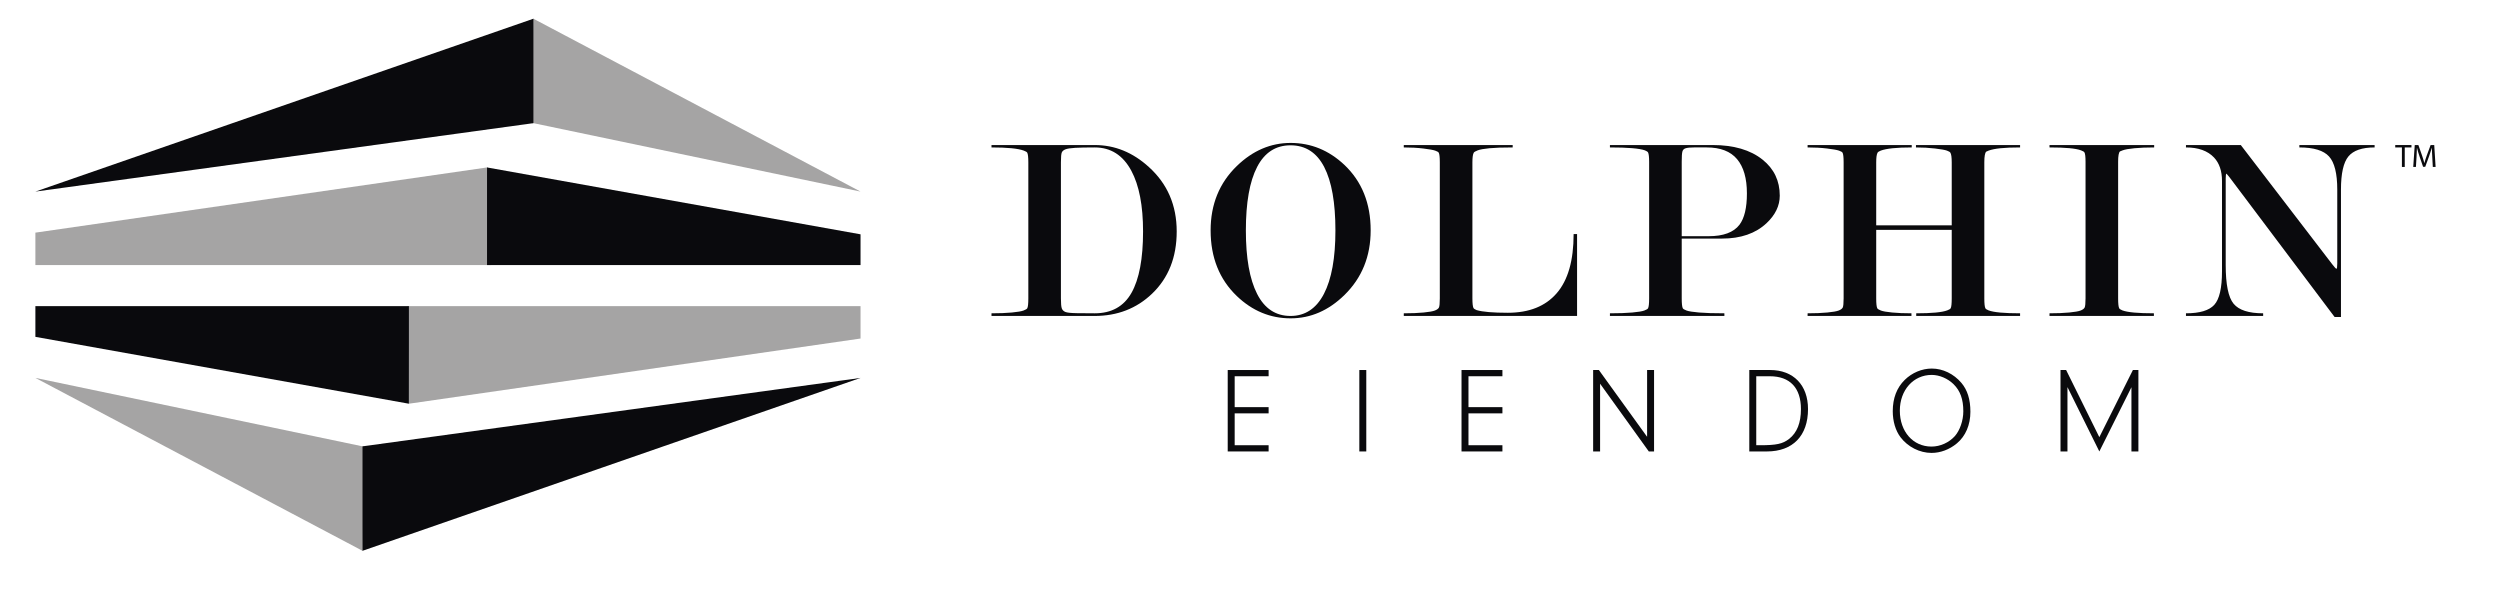 <?xml version="1.0" encoding="UTF-8" standalone="no"?>
<!DOCTYPE svg PUBLIC "-//W3C//DTD SVG 1.1//EN" "http://www.w3.org/Graphics/SVG/1.1/DTD/svg11.dtd">
<svg width="100%" height="100%" viewBox="0 0 550 130" version="1.1" xmlns="http://www.w3.org/2000/svg" xmlns:xlink="http://www.w3.org/1999/xlink" xml:space="preserve" xmlns:serif="http://www.serif.com/" style="fill-rule:evenodd;clip-rule:evenodd;stroke-linejoin:round;stroke-miterlimit:2;">
    <g transform="matrix(0.127,0,0,-0.127,150.261,313.651)">
        <g id="ink_ext_XXXXXX">
            <g id="g10">
                <g id="path12" transform="matrix(1,0,0,1,534.394,1685.11)">
                    <path d="M178.738,241.852C207.898,241.852 229.164,253.672 242.52,277.309C255.867,300.941 262.551,336.398 262.551,383.68C262.551,428.488 255.789,463.488 242.289,488.672C227.855,515.672 206.672,529.191 178.738,529.191C164,529.191 152.719,528.949 144.895,528.488C137.063,528.031 131.539,527.18 128.313,525.961C125.082,524.73 122.938,522.969 121.863,520.672C120.789,518.371 120.258,512.609 120.258,503.41L120.258,267.629C120.258,258.738 120.789,252.91 121.863,250.141C122.938,247.379 125.016,245.379 128.082,244.16C131.152,242.922 137.758,242.23 147.887,242.09C158.012,241.922 168.297,241.852 178.738,241.852ZM178.551,237.262L0,237.262L0,241.852C13.77,241.852 25.547,242.309 35.344,243.23C45.133,244.148 51.863,245.301 55.535,246.691C59.211,248.059 61.348,249.371 61.969,250.602C63.184,252.75 63.805,258.422 63.805,267.629L63.805,503.41C63.805,512 63.184,517.52 61.969,519.98C61.348,521.211 59.359,522.43 55.996,523.672C46.203,527.34 27.539,529.191 0,529.191L0,533.32L179.008,533.32C213.586,533.32 244.801,520.609 272.645,495.219C304.773,466.148 320.84,428.969 320.84,383.691C320.84,339 306.609,303.051 278.152,275.82C251.227,250.109 218.027,237.262 178.551,237.262" style="fill:rgb(10,10,13);fill-rule:nonzero;"/>
                </g>
                <g id="path14" transform="matrix(1,0,0,1,534.394,1685.11)">
                    <path d="M595.781,385.289C595.781,433.559 589.297,470.219 576.328,495.281C563.363,520.332 543.91,532.859 517.98,532.859C492.348,532.859 473.051,520.332 460.09,495.281C447.117,470.219 440.641,433.559 440.641,385.289C440.641,337.621 447.117,301.031 460.09,275.52C473.051,250.02 492.348,237.262 517.98,237.262C543.297,237.262 562.594,250.02 575.867,275.52C589.137,301.031 595.781,337.621 595.781,385.289ZM656.824,385.52C656.824,340.531 641.68,303.199 611.387,273.52C583.848,246.59 552.781,233.129 518.207,233.129C483.02,233.129 451.953,245.98 425.027,271.691C394.734,300.762 379.59,338.699 379.59,385.52C379.59,430.5 394.734,467.68 425.027,497.059C452.574,523.68 483.621,536.988 518.207,536.988C553.395,536.988 584.453,524.281 611.387,498.891C641.68,470.121 656.824,432.34 656.824,385.52" style="fill:rgb(10,10,13);fill-rule:nonzero;"/>
                </g>
                <g id="path16" transform="matrix(1,0,0,1,534.394,1685.11)">
                    <path d="M894.426,242.77C931.34,242.77 959.57,254.051 979.102,276.621C998.645,299.191 1008.41,333.352 1008.41,379.09L1014.38,379.09L1014.38,237.262L714.188,237.262L714.188,241.852C727.656,241.852 739.133,242.309 748.613,243.23C758.098,244.148 764.602,245.301 768.125,246.691C771.641,248.059 773.938,249.75 775.012,251.738C776.074,253.75 776.609,259.039 776.609,267.629L776.609,503.41C776.609,512.301 775.996,517.832 774.773,519.98C774.16,521.211 772.102,522.43 768.586,523.66C765.059,524.879 758.176,526.109 747.93,527.34C737.668,528.57 726.426,529.191 714.188,529.191L714.188,533.32L902.844,533.32L902.844,529.191C885.691,529.191 872.313,528.719 862.676,527.801C853.035,526.879 846.223,525.66 842.246,524.129C838.27,522.578 835.977,521.211 835.359,519.98C833.828,517.211 833.066,511.691 833.066,503.398L833.066,268.09C833.066,259.191 833.684,253.512 834.902,251.059C835.508,249.828 837.336,248.602 840.391,247.379C850.77,244.301 868.777,242.77 894.426,242.77" style="fill:rgb(10,10,13);fill-rule:nonzero;"/>
                </g>
                <g id="path18" transform="matrix(1,0,0,1,534.394,1685.11)">
                    <path d="M1195.67,375.422L1242.23,375.422C1267.72,375.422 1285.55,382.02 1295.69,395.211C1304.29,406.57 1308.59,424.672 1308.59,449.551C1308.59,475.629 1302.91,495.422 1291.53,508.922C1280.17,522.43 1262.66,529.191 1239,529.191L1216.88,529.191C1210.42,529.191 1205.66,528.719 1202.59,527.801C1199.51,526.879 1197.6,524.961 1196.83,522.051C1196.05,519.129 1195.67,513.219 1195.67,504.332L1195.67,375.422ZM1195.67,371.289L1195.67,267.648C1195.67,258.75 1196.29,253.051 1197.51,250.602C1198.13,249.371 1200.26,248.059 1203.94,246.691C1207.62,245.301 1214.79,244.148 1225.52,243.23C1236.22,242.309 1250.91,241.852 1269.58,241.852L1269.58,237.262L1071.29,237.262L1071.29,241.852C1086.89,241.852 1099.81,242.309 1110.08,243.23C1120.32,244.148 1127.29,245.301 1130.96,246.691C1134.63,248.059 1136.77,249.371 1137.38,250.602C1138.6,253.051 1139.22,258.738 1139.22,267.629L1139.22,504.32C1139.22,512.602 1138.6,517.98 1137.38,520.441C1136.77,521.672 1134.93,522.891 1131.88,524.129C1122.39,527.5 1102.2,529.191 1071.29,529.191L1071.29,533.32L1249.38,533.32C1285.79,533.32 1314.57,524.898 1335.68,508.07C1355.56,492.16 1365.5,471.352 1365.5,445.648C1365.5,428.211 1357.85,412.289 1342.55,397.922C1323.59,380.16 1297.89,371.289 1265.45,371.289L1195.67,371.289" style="fill:rgb(10,10,13);fill-rule:nonzero;"/>
                </g>
                <g id="path20" transform="matrix(1,0,0,1,534.394,1685.11)">
                    <path d="M1663.39,267.629L1663.39,386.441L1532.57,386.441L1532.57,267.629C1532.57,258.738 1533.2,253.051 1534.41,250.602C1535.03,249.371 1537.08,248.059 1540.62,246.691C1544.14,245.301 1550.64,244.148 1560.13,243.23C1569.6,242.309 1580.78,241.852 1593.63,241.852L1593.63,237.262L1413.71,237.262L1413.71,241.852C1426.85,241.852 1438.26,242.309 1447.91,243.23C1457.53,244.148 1464.12,245.301 1467.63,246.691C1471.15,248.059 1473.45,249.75 1474.53,251.738C1475.58,253.75 1476.13,259.039 1476.13,267.629L1476.13,503.41C1476.13,512.301 1475.5,517.832 1474.29,519.98C1473.67,521.211 1471.62,522.43 1468.1,523.66C1464.57,524.879 1457.69,526.109 1447.44,527.34C1437.18,528.57 1425.93,529.191 1413.71,529.191L1413.71,533.32L1594.1,533.32L1594.1,529.191C1568.08,529.191 1550.17,527.34 1540.39,523.66C1537.32,522.43 1535.48,521.211 1534.88,519.98C1533.33,517.211 1532.57,511.691 1532.57,503.398L1532.57,394.238L1663.39,394.238L1663.39,503.398C1663.39,511.988 1662.63,517.52 1661.1,519.98C1660.48,521.211 1658.49,522.43 1655.13,523.66C1651.77,524.879 1644.88,526.109 1634.49,527.34C1624.08,528.57 1613.06,529.191 1601.44,529.191L1601.44,533.32L1781.81,533.32L1781.81,529.191C1768.04,529.191 1756.73,528.719 1747.85,527.801C1738.98,526.879 1732.08,525.5 1727.2,523.672L1723.06,521.82C1720.93,519.66 1719.85,513.531 1719.85,503.41L1719.85,267.629C1719.85,258.738 1720.46,253.051 1721.69,250.602C1722.3,249.371 1724.14,248.141 1727.2,246.922C1736.07,243.539 1754.27,241.852 1781.81,241.852L1781.81,237.262L1601.89,237.262L1601.89,241.852C1628.82,241.852 1646.71,243.539 1655.6,246.922C1658.96,248.141 1660.95,249.371 1661.56,250.602C1662.79,252.75 1663.39,258.422 1663.39,267.629" style="fill:rgb(10,10,13);fill-rule:nonzero;"/>
                </g>
                <g id="path22" transform="matrix(1,0,0,1,534.394,1685.11)">
                    <path d="M1951.64,504.32L1951.64,267.629C1951.64,258.738 1952.26,253.051 1953.47,250.602C1954.1,249.371 1955.93,248.141 1958.98,246.922C1967.87,243.539 1986.07,241.852 2013.61,241.852L2013.61,237.262L1832.77,237.262L1832.77,241.852C1845.91,241.852 1857.32,242.309 1866.97,243.23C1876.6,244.148 1883.18,245.301 1886.69,246.691C1890.21,248.059 1892.51,249.75 1893.59,251.738C1894.64,253.75 1895.19,259.039 1895.19,267.629L1895.19,504.32C1895.19,512.922 1894.57,518.289 1893.35,520.441C1892.73,521.672 1890.76,522.891 1887.38,524.129C1878.51,527.5 1860.31,529.191 1832.77,529.191L1832.77,533.32L2014.08,533.32L2014.08,529.191C2000.91,529.191 1989.51,528.719 1979.88,527.801C1970.23,526.879 1963.41,525.66 1959.45,524.129L1954.85,522.281C1952.71,520.441 1951.64,514.449 1951.64,504.32" style="fill:rgb(10,10,13);fill-rule:nonzero;"/>
                </g>
                <g id="path24" transform="matrix(1,0,0,1,534.394,1685.11)">
                    <path d="M2331.25,328.172L2331.25,456.051C2331.25,483.941 2326.5,503.109 2317.01,513.539C2307.51,523.969 2290.39,529.191 2265.6,529.191L2265.6,533.32L2395.95,533.32L2395.95,529.191C2374.23,529.191 2359.08,523.969 2350.52,513.551C2341.95,503.129 2337.67,483.969 2337.67,456.09L2337.67,235.43L2326.66,235.43L2144.39,477.781L2139.37,483.75C2138.45,483.75 2138,480.98 2138,475.469L2138,325.539C2138,291.82 2142.55,269.441 2151.69,258.41C2160.83,247.371 2177.89,241.852 2202.87,241.852L2202.87,237.262L2069.16,237.262L2069.16,241.852C2093.02,241.852 2109.39,246.75 2118.26,256.582C2127.14,266.41 2131.58,285.75 2131.58,314.609L2131.58,471.172C2131.58,488.359 2126.99,501.859 2117.81,511.691C2106.79,523.352 2090.56,529.191 2069.16,529.191L2069.16,533.32L2164.16,533.32L2322.57,326.762C2326.52,321.559 2328.96,318.961 2329.88,318.961C2330.78,318.961 2331.25,322.031 2331.25,328.172" style="fill:rgb(10,10,13);fill-rule:nonzero;"/>
                </g>
                <g id="path26" transform="matrix(1,0,0,1,534.394,1685.11)">
                    <path d="M2443.24,529.18L2431.67,529.18L2431.67,533.32L2459.78,533.32L2459.78,529.18L2448.16,529.18L2448.16,495.371L2443.24,495.371L2443.24,529.18" style="fill:rgb(10,10,13);fill-rule:nonzero;"/>
                </g>
                <g id="path28" transform="matrix(1,0,0,1,534.394,1685.11)">
                    <path d="M2495.85,512.031C2495.56,517.301 2495.21,523.711 2495.25,528.398L2495.09,528.398C2493.78,524 2492.22,519.219 2490.33,514.012L2483.63,495.602L2479.92,495.602L2473.75,513.68C2471.93,519.039 2470.46,523.898 2469.39,528.398L2469.25,528.398C2469.14,523.672 2468.88,517.352 2468.51,511.66L2467.51,495.371L2462.85,495.371L2465.48,533.32L2471.75,533.32L2478.22,514.949C2479.78,510.301 2481.05,506.121 2482.05,502.16L2482.18,502.16C2483.18,506 2484.51,510.191 2486.21,514.949L2492.96,533.32L2499.23,533.32L2501.6,495.371L2496.77,495.371L2495.85,512.031" style="fill:rgb(10,10,13);fill-rule:nonzero;"/>
                </g>
                <g id="path30" transform="matrix(1,0,0,1,534.394,1685.11)">
                    <path d="M421.25,79.301L480.043,79.301L480.043,68.519L421.25,68.519L421.25,13.32L480.043,13.32L480.043,2.539L409.195,2.539L409.195,143.602L480.043,143.602L480.043,132.809L421.25,132.809L421.25,79.301" style="fill:rgb(10,10,13);fill-rule:nonzero;"/>
                </g>
                <g id="path32" transform="matrix(1,0,0,1,534.394,1685.11)">
                    <path d="M649.242,2.539L637.191,2.539L637.191,143.602L649.242,143.602L649.242,2.539" style="fill:rgb(10,10,13);fill-rule:nonzero;"/>
                </g>
                <g id="path34" transform="matrix(1,0,0,1,534.394,1685.11)">
                    <path d="M826.266,79.301L885.063,79.301L885.063,68.519L826.266,68.519L826.266,13.32L885.063,13.32L885.063,2.539L814.215,2.539L814.215,143.602L885.063,143.602L885.063,132.809L826.266,132.809L826.266,79.301" style="fill:rgb(10,10,13);fill-rule:nonzero;"/>
                </g>
                <g id="path36" transform="matrix(1,0,0,1,534.394,1685.11)">
                    <path d="M1054.26,2.539L1042.21,2.539L1042.21,143.602L1052.15,143.602L1135.69,27.922L1135.69,143.602L1147.75,143.602L1147.75,2.539L1138.65,2.539L1054.26,119.91L1054.26,2.539" style="fill:rgb(10,10,13);fill-rule:nonzero;"/>
                </g>
                <g id="path38" transform="matrix(1,0,0,1,534.394,1685.11)">
                    <path d="M1324.77,13.32L1331.33,13.32C1359.67,13.32 1370.45,15.648 1381.45,24.109C1395.42,34.891 1402.18,52.031 1402.18,75.922C1402.18,112.719 1383.15,132.809 1348.25,132.809L1324.77,132.809L1324.77,13.32ZM1312.72,143.602L1348.88,143.602C1389.28,143.602 1414.45,117.371 1414.45,75.922C1414.45,29.609 1388.01,2.539 1343.18,2.539L1312.72,2.539L1312.72,143.602" style="fill:rgb(10,10,13);fill-rule:nonzero;"/>
                </g>
                <g id="path40" transform="matrix(1,0,0,1,534.394,1685.11)">
                    <path d="M1573.5,73.172C1573.5,37.012 1596.34,10.988 1628.28,10.988C1643.5,10.988 1658.52,17.762 1668.88,29.191C1677.55,39.129 1683.47,56.039 1683.47,72.121C1683.47,92.84 1678.19,107.641 1666.56,119.07C1656.4,129 1642.03,135.129 1628.7,135.129C1596.98,135.129 1573.5,108.91 1573.5,73.172ZM1680.09,121.391C1690.66,108.91 1695.74,92.629 1695.74,71.269C1695.74,48.641 1687.5,29.191 1672.26,16.488C1659.58,5.91 1643.92,0 1628.49,0C1607.97,0 1587.46,10.359 1574.77,27.07C1566.1,38.488 1561.24,54.559 1561.24,72.328C1561.24,94.738 1568.21,112.941 1581.96,126.469C1594.65,138.941 1611.78,146.141 1628.91,146.141C1647.94,146.141 1666.76,137.039 1680.09,121.391" style="fill:rgb(10,10,13);fill-rule:nonzero;"/>
                </g>
                <g id="path42" transform="matrix(1,0,0,1,534.394,1685.11)">
                    <path d="M1863.88,2.539L1851.83,2.539L1851.83,143.602L1861.56,143.602L1919.09,27.281L1977.24,143.602L1986.76,143.602L1986.76,2.539L1974.7,2.539L1974.7,113.781L1919.09,2.539L1863.88,113.988L1863.88,2.539" style="fill:rgb(10,10,13);fill-rule:nonzero;"/>
                </g>
                <g id="path44" transform="matrix(1,0,0,1,-1605.14,729.283)">
                    <path d="M1912.68,1408.52L1345.99,1708L1345.99,1707.92L1345.99,1708L1345.48,1707.82L1344.04,1526.8L1345.99,1527.11L1345.99,1527.07L1912.68,1408.52" style="fill:rgb(165,164,164);fill-rule:nonzero;"/>
                </g>
                <g id="path46" transform="matrix(1,0,0,1,-1605.14,729.283)">
                    <path d="M483.281,1337.42L1265.65,1450.34L1267.23,1450.05L1272.8,1281.27L483.281,1281.27L483.281,1337.42" style="fill:rgb(165,164,164);fill-rule:nonzero;"/>
                </g>
                <g id="path48" transform="matrix(1,0,0,1,-1605.14,729.283)">
                    <path d="M1912.68,1334.5L1265.65,1450.34L1265.65,1281.27L1912.68,1281.27L1912.68,1334.5" style="fill:rgb(10,10,13);fill-rule:nonzero;"/>
                </g>
                <g id="path50" transform="matrix(1,0,0,1,-1605.14,729.283)">
                    <path d="M1345.99,1708L1345.99,1527.07L483.281,1408.52L1345.99,1708Z" style="fill:rgb(10,10,13);fill-rule:nonzero;"/>
                </g>
                <g id="path52" transform="matrix(1,0,0,1,-1605.14,729.283)">
                    <path d="M1912.68,1153.98L1130.3,1041.06L1127.79,1210.13L1912.68,1210.13L1912.68,1153.98" style="fill:rgb(165,164,164);fill-rule:nonzero;"/>
                </g>
                <g id="path54" transform="matrix(1,0,0,1,-1605.14,729.283)">
                    <path d="M483.281,1156.89L1130.3,1041.06L1130.31,1210.14L483.281,1210.13L483.281,1156.89" style="fill:rgb(10,10,13);fill-rule:nonzero;"/>
                </g>
                <g id="path56" transform="matrix(1,0,0,1,-1605.14,729.283)">
                    <path d="M483.281,1085.77L1049.96,786.258L1049.96,786.344L1049.96,786.258L1050.47,786.438L1051.92,967.48L1049.96,967.176L1049.96,967.215L483.281,1085.77" style="fill:rgb(165,164,164);fill-rule:nonzero;"/>
                </g>
                <g id="path58" transform="matrix(1,0,0,1,-1605.14,729.283)">
                    <path d="M1049.96,786.258L1049.96,967.215L1912.68,1085.77L1049.96,786.258Z" style="fill:rgb(10,10,13);fill-rule:nonzero;"/>
                </g>
            </g>
        </g>
    </g>
</svg>
